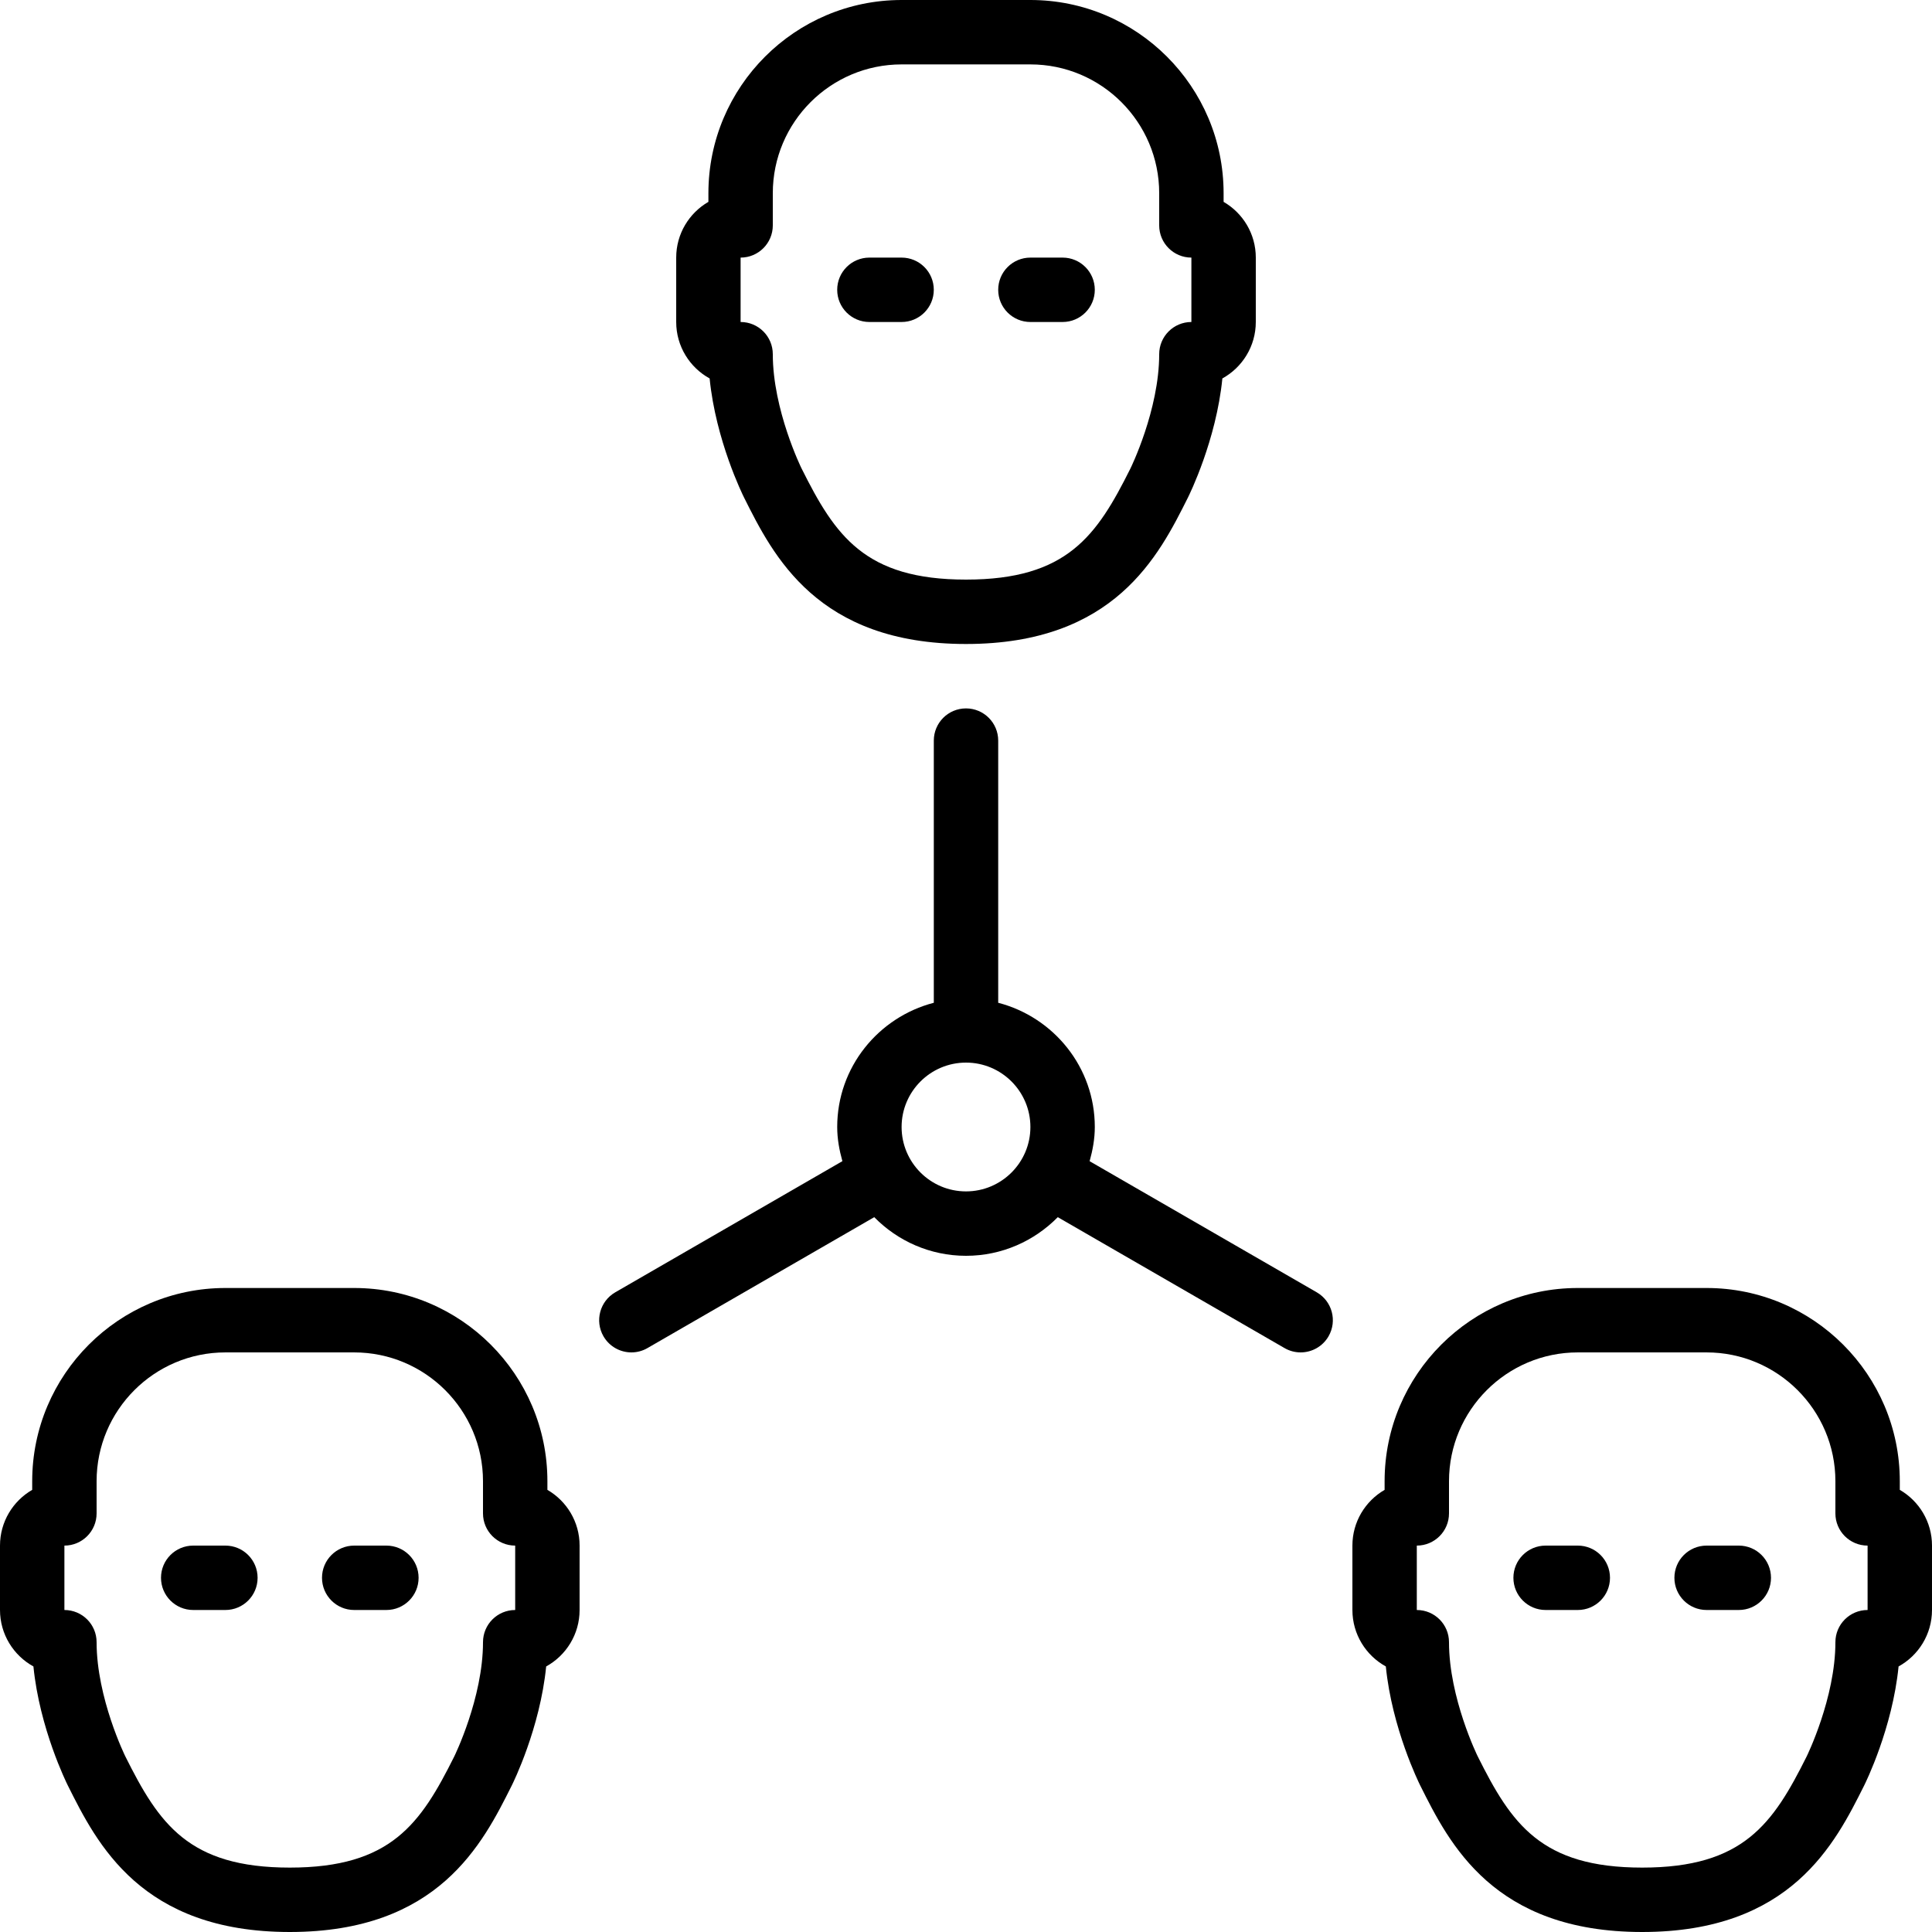 <?xml version="1.0" encoding="iso-8859-1"?>
<!-- Generator: Adobe Illustrator 19.0.0, SVG Export Plug-In . SVG Version: 6.00 Build 0)  -->
<svg version="1.1" id="Layer_1" xmlns="http://www.w3.org/2000/svg" xmlns:xlink="http://www.w3.org/1999/xlink" x="0px" y="0px"
	 viewBox="0 0 512 512" style="enable-background:new 0 0 512 512;" xml:space="preserve">
<g>
	<g>
		<g>
			<path d="M503.467,394.829v-2.296c0-28.237-22.963-51.2-51.2-51.2h-34.133c-28.237,0-51.2,22.963-51.2,51.2v2.296
				c-5.103,2.953-8.533,8.465-8.533,14.771v17.067c0,6.434,3.584,12.058,8.858,14.959c1.63,16.401,8.764,30.839,9.105,31.522
				C384.102,488.619,395.793,512,435.2,512s51.098-23.381,58.837-38.852c0.341-0.683,7.475-15.121,9.105-31.522
				c5.274-2.901,8.858-8.525,8.858-14.959V409.6C512,403.294,508.57,397.781,503.467,394.829z M494.933,426.667
				c-4.719,0-8.533,3.823-8.533,8.533c0,14.763-7.561,30.174-7.637,30.319c-8.883,17.766-16.717,29.414-43.563,29.414
				s-34.679-11.648-43.554-29.406C391.561,465.374,384,449.963,384,435.2c0-4.71-3.814-8.533-8.533-8.533V409.6
				c4.719,0,8.533-3.823,8.533-8.533v-8.533c0-18.825,15.309-34.133,34.133-34.133h34.133c18.825,0,34.133,15.309,34.133,34.133
				v8.533c0,4.71,3.814,8.533,8.533,8.533V426.667z"/>
			<path d="M188.058,100.292c1.63,16.401,8.764,30.839,9.105,31.522c7.74,15.471,19.43,38.852,58.837,38.852
				s51.098-23.381,58.837-38.852c0.341-0.683,7.475-15.121,9.105-31.522c5.274-2.901,8.858-8.525,8.858-14.959V68.267
				c0-6.306-3.43-11.819-8.533-14.771V51.2c0-28.237-22.963-51.2-51.2-51.2h-34.133c-28.237,0-51.2,22.963-51.2,51.2v2.295
				c-5.103,2.953-8.533,8.465-8.533,14.771v17.067C179.2,91.767,182.784,97.391,188.058,100.292z M196.267,68.267
				c4.719,0,8.533-3.823,8.533-8.533V51.2c0-18.825,15.309-34.133,34.133-34.133h34.133c18.825,0,34.133,15.309,34.133,34.133v8.533
				c0,4.71,3.814,8.533,8.533,8.533v17.067c-4.719,0-8.533,3.823-8.533,8.533c0,14.763-7.561,30.174-7.637,30.319
				C290.68,141.952,282.846,153.6,256,153.6c-26.846,0-34.679-11.648-43.554-29.406c-0.085-0.154-7.646-15.565-7.646-30.327
				c0-4.71-3.814-8.533-8.533-8.533V68.267z"/>
			<path d="M59.733,409.6H51.2c-4.719,0-8.533,3.823-8.533,8.533s3.814,8.533,8.533,8.533h8.533c4.719,0,8.533-3.823,8.533-8.533
				S64.452,409.6,59.733,409.6z"/>
			<path d="M230.4,85.333h8.533c4.719,0,8.533-3.823,8.533-8.533s-3.814-8.533-8.533-8.533H230.4c-4.719,0-8.533,3.823-8.533,8.533
				S225.681,85.333,230.4,85.333z"/>
			<path d="M273.067,85.333h8.533c4.719,0,8.533-3.823,8.533-8.533s-3.814-8.533-8.533-8.533h-8.533
				c-4.719,0-8.533,3.823-8.533,8.533S268.348,85.333,273.067,85.333z"/>
			<path d="M348.954,342.477l-60.194-34.748c0.811-2.91,1.374-5.905,1.374-9.062c0-15.855-10.914-29.107-25.6-32.922v-69.478
				c0-4.71-3.814-8.533-8.533-8.533s-8.533,3.823-8.533,8.533v69.478c-14.686,3.814-25.6,17.067-25.6,32.922
				c0,3.157,0.563,6.153,1.374,9.054l-60.194,34.756c-4.079,2.355-5.478,7.578-3.123,11.657c1.587,2.739,4.454,4.267,7.398,4.267
				c1.451,0,2.918-0.367,4.258-1.143l60.1-34.697c6.195,6.306,14.805,10.24,24.32,10.24s18.116-3.934,24.32-10.24l60.1,34.697
				c1.34,0.776,2.807,1.143,4.258,1.143c2.944,0,5.811-1.527,7.398-4.267C354.432,350.046,353.033,344.832,348.954,342.477z
				 M256,315.733c-9.412,0-17.067-7.654-17.067-17.067S246.588,281.6,256,281.6c9.412,0,17.067,7.654,17.067,17.067
				S265.412,315.733,256,315.733z"/>
			<path d="M102.4,409.6h-8.533c-4.719,0-8.533,3.823-8.533,8.533s3.814,8.533,8.533,8.533h8.533c4.719,0,8.533-3.823,8.533-8.533
				S107.119,409.6,102.4,409.6z"/>
			<path d="M460.8,409.6h-8.533c-4.719,0-8.533,3.823-8.533,8.533s3.814,8.533,8.533,8.533h8.533c4.719,0,8.533-3.823,8.533-8.533
				S465.519,409.6,460.8,409.6z"/>
			<path d="M145.067,394.829v-2.296c0-28.237-22.963-51.2-51.2-51.2H59.733c-28.237,0-51.2,22.963-51.2,51.2v2.296
				C3.43,397.781,0,403.294,0,409.6v17.067c0,6.434,3.584,12.058,8.858,14.959c1.63,16.401,8.764,30.839,9.105,31.522
				C25.702,488.619,37.393,512,76.8,512s51.098-23.381,58.837-38.852c0.341-0.683,7.475-15.121,9.105-31.522
				c5.274-2.901,8.858-8.525,8.858-14.959V409.6C153.6,403.294,150.17,397.781,145.067,394.829z M136.533,426.667
				c-4.719,0-8.533,3.823-8.533,8.533c0,14.763-7.561,30.174-7.637,30.319c-8.883,17.766-16.717,29.414-43.563,29.414
				c-26.846,0-34.679-11.648-43.554-29.406c-0.085-0.154-7.646-15.565-7.646-30.328c0-4.71-3.814-8.533-8.533-8.533V409.6
				c4.719,0,8.533-3.823,8.533-8.533v-8.533c0-18.825,15.309-34.133,34.133-34.133h34.133c18.825,0,34.133,15.309,34.133,34.133
				v8.533c0,4.71,3.814,8.533,8.533,8.533V426.667z"/>
			<path d="M418.133,409.6H409.6c-4.719,0-8.533,3.823-8.533,8.533s3.814,8.533,8.533,8.533h8.533c4.719,0,8.533-3.823,8.533-8.533
				S422.852,409.6,418.133,409.6z"/>
		</g>
	</g>
</g>
<g>
</g>
<g>
</g>
<g>
</g>
<g>
</g>
<g>
</g>
<g>
</g>
<g>
</g>
<g>
</g>
<g>
</g>
<g>
</g>
<g>
</g>
<g>
</g>
<g>
</g>
<g>
</g>
<g>
</g>
</svg>
